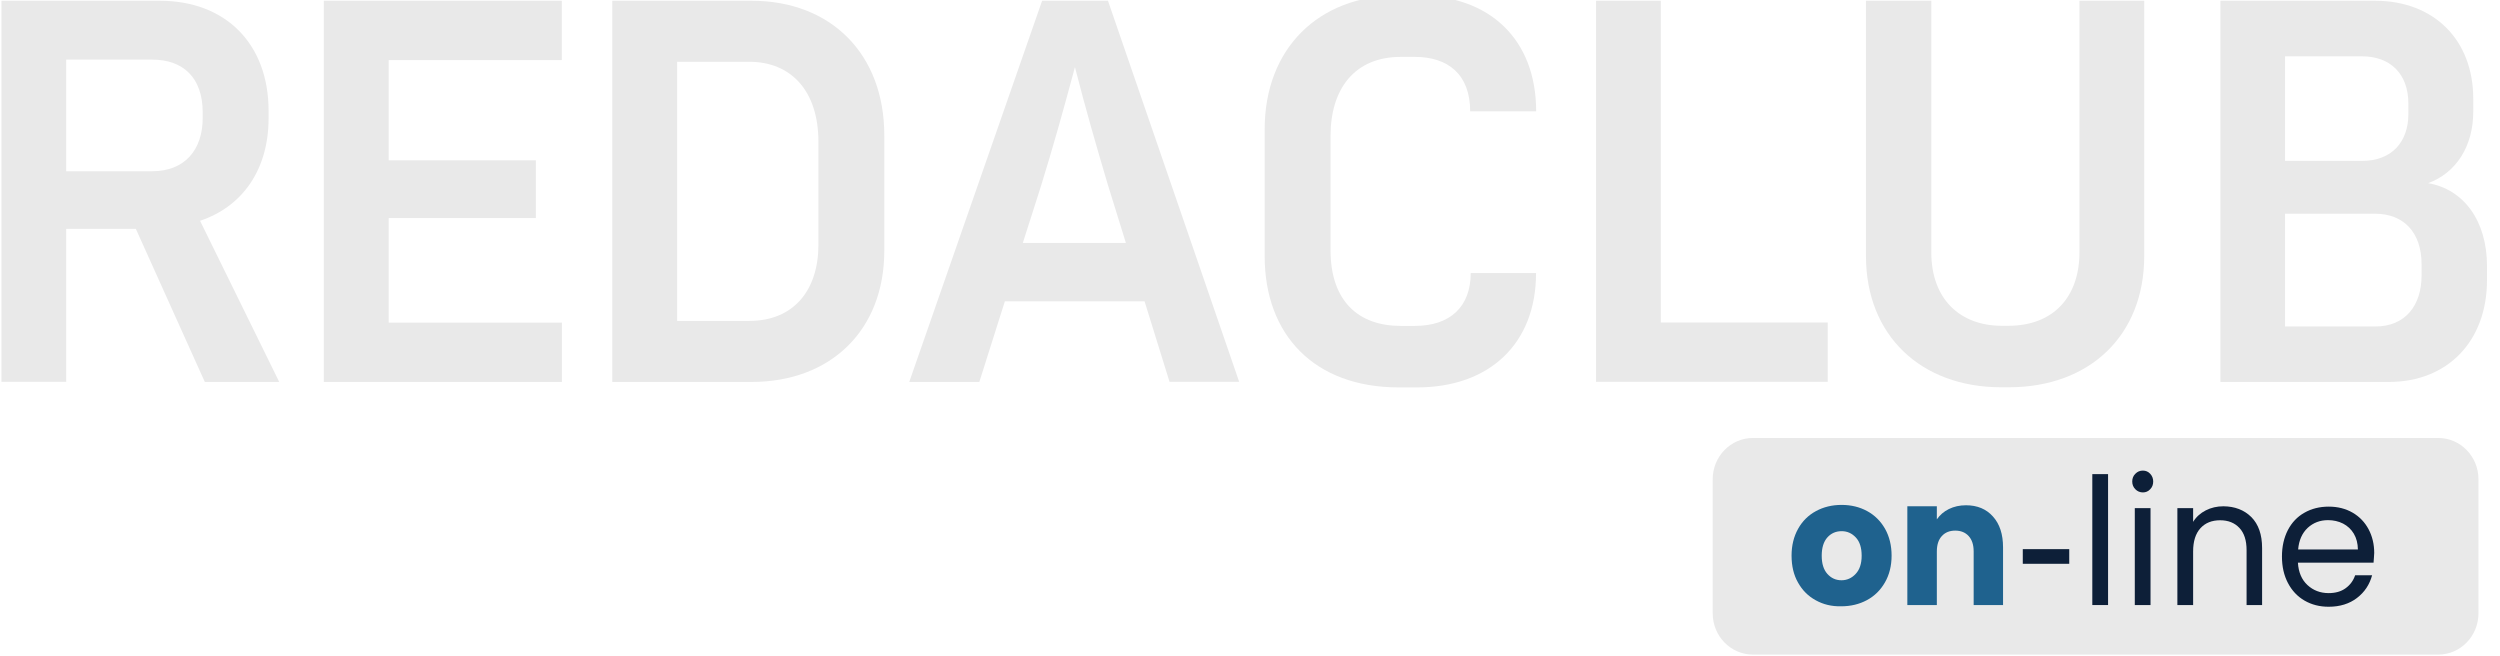 <svg xmlns="http://www.w3.org/2000/svg" width="160" height="42" viewBox="0 0 160 42" fill="none"><g clip-path="url(#clip0_359_3237)"><path d="M8.694 14.647H4.237V24.437H0.092V0.048H10.22C14.471 0.048 17.189 2.834 17.189 7.089V7.576C17.189 10.85 15.522 13.221 12.803 14.13L17.871 24.445H13.108L8.694 14.647ZM4.237 10.959H9.744C11.817 10.959 12.973 9.598 12.973 7.547V7.198C12.973 4.965 11.717 3.816 9.744 3.816H4.237V10.959Z" fill="#E9E9E9"></path><path d="M24.876 3.852V10.26H34.294V13.956H24.876V20.648H35.962V24.445H20.724V0.048H35.955V3.845H24.876V3.852Z" fill="#E9E9E9"></path><path d="M56.595 8.66V16.05C56.595 21.106 53.195 24.445 48.092 24.445H39.184V0.048H48.092C53.195 0.048 56.595 3.467 56.595 8.66ZM52.379 9.075C52.379 5.802 50.611 3.954 47.957 3.954H43.337V20.538H47.957C50.782 20.538 52.379 18.589 52.379 15.658V9.075Z" fill="#E9E9E9"></path><path d="M73.253 19.287H64.31L62.677 24.445H58.192L66.695 0.048H70.91L79.307 24.437H74.85L73.253 19.287ZM72.06 15.556L70.903 11.824C70.158 9.315 69.512 7.089 68.796 4.296C68.05 7.082 67.404 9.38 66.617 11.926L65.46 15.549H72.06V15.556Z" fill="#E9E9E9"></path><path d="M80.939 16.392V8.274C80.939 3.117 84.374 -0.294 89.506 -0.294H90.698C95.354 -0.294 98.314 2.528 98.314 7.125H94.091C94.091 4.754 92.664 3.641 90.556 3.641H89.641C86.717 3.641 85.155 5.663 85.155 8.696V16.014C85.155 19.287 86.958 20.858 89.641 20.858H90.556C92.799 20.858 94.126 19.636 94.126 17.476H98.307C98.307 22.008 95.312 24.794 90.691 24.794H89.499C84.133 24.786 80.939 21.448 80.939 16.392Z" fill="#E9E9E9"></path><path d="M116.973 20.64V24.437H102.146V0.048H106.291V20.64H116.973Z" fill="#E9E9E9"></path><path d="M119.422 16.392V0.048H123.603V16.145C123.603 19.142 125.441 20.851 128.124 20.851H128.528C131.453 20.851 133.085 18.967 133.085 16.145V0.048H137.23V16.392C137.23 21.448 133.759 24.786 128.557 24.786H128.081C122.921 24.786 119.422 21.448 119.422 16.392Z" fill="#E9E9E9"></path><path d="M159.168 17.018V17.927C159.168 21.826 156.656 24.445 152.88 24.445H142.106V0.048H152C155.776 0.048 158.288 2.557 158.288 6.318V7.154C158.288 9.351 157.202 11.061 155.4 11.723C157.671 12.108 159.168 14.13 159.168 17.018ZM146.244 3.605V10.297H151.177C153.079 10.297 154.136 9.075 154.136 7.3V6.638C154.136 4.689 152.944 3.605 151.177 3.605H146.244ZM154.981 16.916C154.981 14.828 153.788 13.679 152.021 13.679H146.244V20.895H152.021C153.923 20.895 154.981 19.571 154.981 17.622V16.916Z" fill="#E9E9E9"></path><path d="M156.045 41.894H112.19C110.763 41.894 109.613 40.709 109.613 39.254V30.671C109.613 29.209 110.77 28.03 112.19 28.03H156.045C157.472 28.03 158.622 29.216 158.622 30.671V39.246C158.622 40.709 157.472 41.894 156.045 41.894Z" fill="#E9E9E9"></path><path d="M116.207 38.417C115.725 38.155 115.348 37.777 115.072 37.282C114.795 36.795 114.66 36.221 114.66 35.559C114.66 34.911 114.802 34.337 115.079 33.842C115.355 33.347 115.739 32.969 116.228 32.707C116.711 32.445 117.258 32.314 117.861 32.314C118.464 32.314 119.011 32.445 119.493 32.707C119.976 32.969 120.359 33.347 120.643 33.842C120.92 34.337 121.062 34.911 121.062 35.559C121.062 36.206 120.92 36.781 120.636 37.275C120.352 37.77 119.969 38.148 119.479 38.41C118.989 38.672 118.443 38.803 117.84 38.803C117.229 38.817 116.69 38.686 116.207 38.417ZM118.762 36.73C119.018 36.461 119.146 36.068 119.146 35.566C119.146 35.057 119.025 34.671 118.776 34.402C118.528 34.133 118.223 33.995 117.868 33.995C117.499 33.995 117.194 34.126 116.952 34.395C116.711 34.664 116.59 35.057 116.59 35.566C116.59 36.075 116.711 36.461 116.952 36.73C117.194 36.999 117.492 37.137 117.854 37.137C118.194 37.137 118.507 37.006 118.762 36.73Z" fill="#1F628E"></path><path d="M127.549 33.057C127.982 33.537 128.195 34.192 128.195 35.035V38.723H126.314V35.29C126.314 34.868 126.207 34.541 125.995 34.308C125.782 34.075 125.491 33.959 125.136 33.959C124.774 33.959 124.49 34.075 124.277 34.308C124.064 34.541 123.958 34.868 123.958 35.29V38.723H122.07V32.402H123.958V33.239C124.149 32.962 124.405 32.737 124.731 32.577C125.058 32.417 125.42 32.337 125.824 32.337C126.548 32.337 127.123 32.577 127.549 33.057Z" fill="#1F628E"></path><path d="M129.458 35.145H132.432V36.083H129.458V35.145Z" fill="#0D1F38"></path><path d="M134.916 30.344V38.723H133.908V30.344H134.916Z" fill="#0D1F38"></path><path d="M136.662 31.311C136.527 31.173 136.463 31.013 136.463 30.817C136.463 30.62 136.527 30.453 136.662 30.322C136.797 30.184 136.953 30.118 137.145 30.118C137.329 30.118 137.485 30.184 137.613 30.322C137.741 30.46 137.805 30.627 137.805 30.817C137.805 31.013 137.741 31.18 137.613 31.311C137.485 31.449 137.329 31.515 137.145 31.515C136.953 31.515 136.79 31.442 136.662 31.311ZM137.634 32.519V38.723H136.627V32.519H137.634Z" fill="#0D1F38"></path><path d="M144.086 33.093C144.54 33.552 144.774 34.206 144.774 35.072V38.723H143.781V35.21C143.781 34.592 143.632 34.119 143.326 33.792C143.021 33.464 142.61 33.297 142.091 33.297C141.559 33.297 141.14 33.464 140.828 33.806C140.516 34.148 140.36 34.643 140.36 35.29V38.723H139.352V32.519H140.36V33.399C140.558 33.079 140.828 32.839 141.169 32.664C141.509 32.49 141.886 32.402 142.304 32.402C143.028 32.41 143.625 32.635 144.086 33.093Z" fill="#0D1F38"></path><path d="M151.907 36.01H147.067C147.102 36.621 147.308 37.101 147.677 37.443C148.046 37.785 148.5 37.959 149.033 37.959C149.466 37.959 149.828 37.858 150.119 37.647C150.41 37.436 150.615 37.159 150.729 36.817H151.815C151.652 37.414 151.332 37.901 150.843 38.272C150.36 38.643 149.75 38.832 149.033 38.832C148.458 38.832 147.947 38.701 147.493 38.44C147.038 38.178 146.683 37.799 146.428 37.312C146.172 36.825 146.045 36.265 146.045 35.617C146.045 34.977 146.172 34.417 146.421 33.93C146.669 33.45 147.024 33.071 147.478 32.817C147.933 32.555 148.451 32.424 149.04 32.424C149.615 32.424 150.126 32.555 150.566 32.809C151.006 33.064 151.347 33.42 151.588 33.871C151.829 34.322 151.95 34.832 151.95 35.392C151.936 35.581 151.929 35.792 151.907 36.01ZM150.644 34.155C150.474 33.871 150.246 33.66 149.955 33.508C149.664 33.362 149.345 33.289 148.99 33.289C148.479 33.289 148.046 33.457 147.691 33.784C147.336 34.119 147.131 34.577 147.081 35.166H150.906C150.899 34.781 150.814 34.439 150.644 34.155Z" fill="#0D1F38"></path></g><defs><clipPath id="clip0_359_3237"><rect width="159.283" height="42" fill="white"></rect></clipPath></defs></svg>